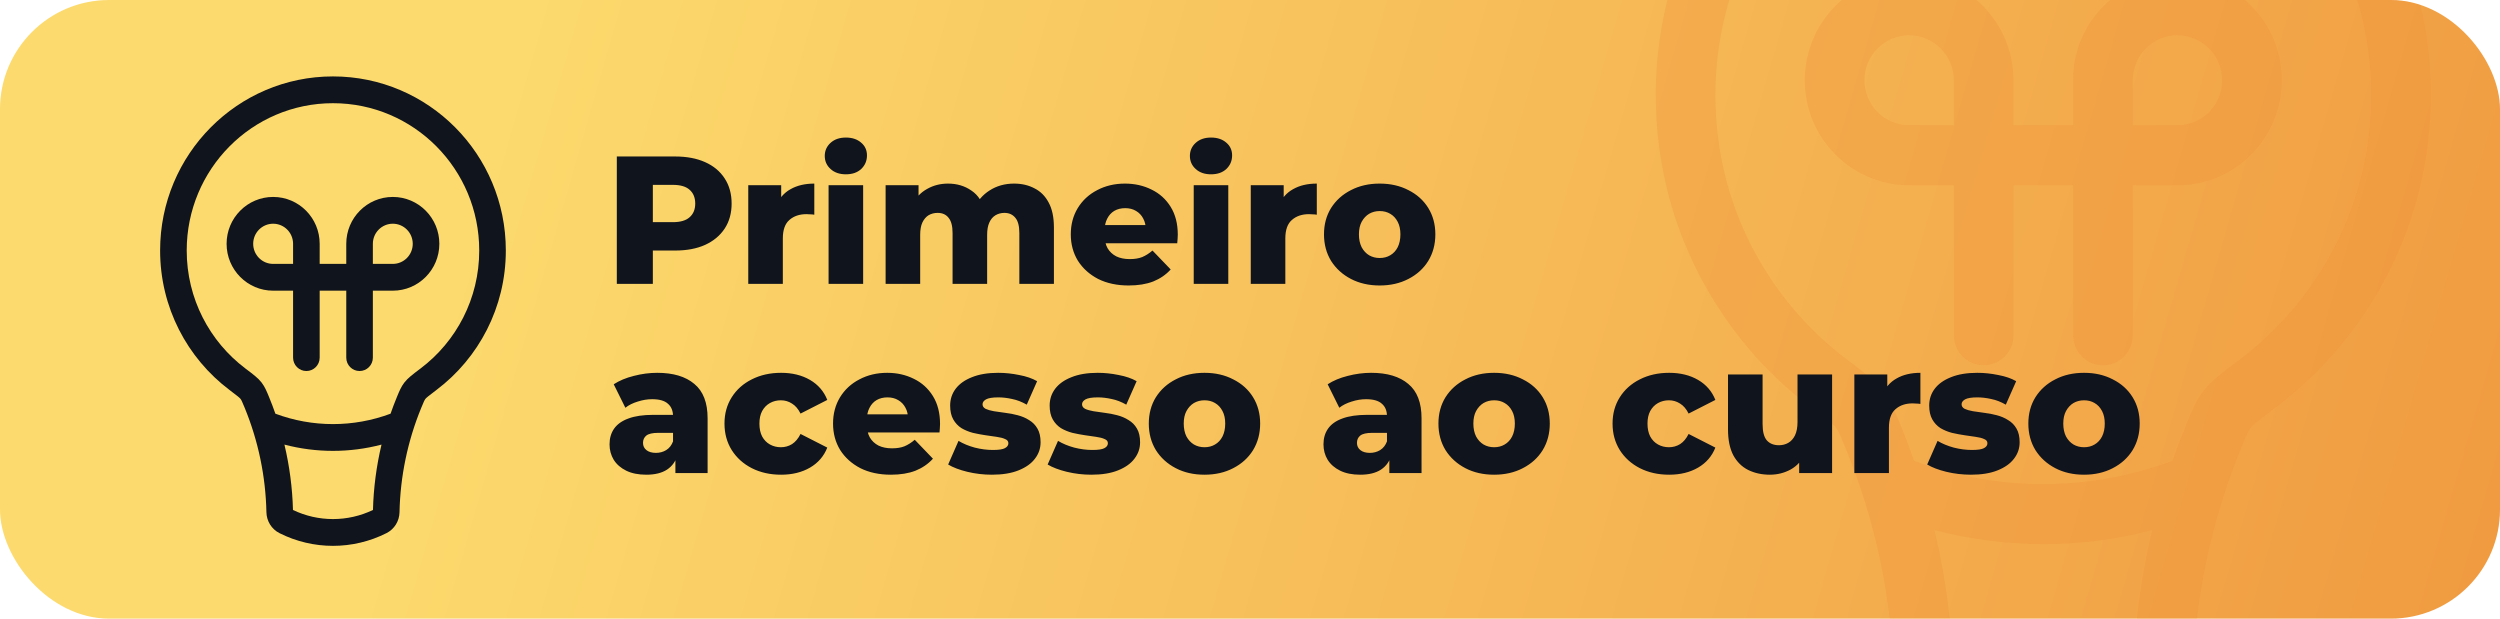 <svg xmlns="http://www.w3.org/2000/svg" width="687" height="170" viewBox="0 0 687 170" fill="none"><g clip-path="url(#clip0_4961_2)"><rect width="687" height="170" fill="url(#paint0_linear_4961_2)"></rect><g style="mix-blend-mode:multiply" opacity="0.3" filter="url(#filter0_f_4961_2)"><path fill-rule="evenodd" clip-rule="evenodd" d="M524.635 -6.804C508.799 -6.804 495.962 6.115 495.962 22.05C495.962 37.986 508.799 50.904 524.635 50.904H536.923V92.124C536.923 96.677 540.591 100.368 545.115 100.368C549.64 100.368 553.308 96.677 553.308 92.124V50.904H569.692V92.124C569.692 96.677 573.36 100.368 577.885 100.368C582.409 100.368 586.077 96.677 586.077 92.124V50.904H598.365C614.201 50.904 627.038 37.986 627.038 22.05C627.038 6.115 614.201 -6.804 598.365 -6.804C582.53 -6.804 569.692 6.115 569.692 22.05V34.416H553.308V22.05C553.308 6.115 540.47 -6.804 524.635 -6.804ZM524.635 9.684C531.421 9.684 536.923 15.221 536.923 22.05V34.416H524.635C517.848 34.416 512.346 28.88 512.346 22.05C512.346 15.221 517.848 9.684 524.635 9.684ZM610.654 22.05C610.654 28.88 605.152 34.416 598.365 34.416H586.077V22.05C586.077 15.221 591.579 9.684 598.365 9.684C605.152 9.684 610.654 15.221 610.654 22.05Z" fill="#EE8F38"></path><path fill-rule="evenodd" clip-rule="evenodd" d="M561.5 -81C502.682 -81 455 -33.017 455 26.172C455 61.271 471.776 92.43 497.664 111.965C502.883 115.904 504.04 116.875 504.535 117.518C505.067 118.208 505.432 118.932 507.13 123.069C515.487 143.42 520.04 165.208 520.5 187.332C520.611 192.68 523.6 197.688 528.527 200.167C549.284 210.611 573.716 210.611 594.473 200.167C599.4 197.688 602.389 192.68 602.5 187.332C602.96 165.208 607.513 143.42 615.87 123.069C617.568 118.932 617.933 118.208 618.465 117.518C618.96 116.875 620.117 115.904 625.336 111.965C651.224 92.43 668 61.271 668 26.172C668 -33.017 620.318 -81 561.5 -81ZM471.385 26.172C471.385 -23.911 511.731 -64.512 561.5 -64.512C611.269 -64.512 651.615 -23.911 651.615 26.172C651.615 55.862 637.446 82.219 615.506 98.774L614.615 99.446C610.788 102.327 607.569 104.751 605.517 107.414C603.473 110.067 602.293 112.947 600.976 116.163L600.727 116.772C599.39 120.027 598.143 123.315 596.985 126.634C574.091 135.174 548.909 135.174 526.015 126.634C524.857 123.315 523.61 120.027 522.273 116.772L522.024 116.163C520.707 112.947 519.527 110.067 517.483 107.414C515.431 104.751 512.212 102.327 508.385 99.446L507.494 98.774C485.554 82.219 471.385 55.862 471.385 26.172ZM536.856 185.911C536.498 172.302 534.723 158.815 531.587 145.665C551.197 150.814 571.803 150.814 591.413 145.665C588.277 158.815 586.502 172.302 586.144 185.911C570.555 193.379 552.445 193.379 536.856 185.911Z" fill="#EE8F38"></path></g><path fill-rule="evenodd" clip-rule="evenodd" d="M75.058 54.119C67.995 54.119 62.269 59.885 62.269 66.998C62.269 74.111 67.995 79.878 75.058 79.878H80.538V98.277C80.538 100.309 82.174 101.957 84.192 101.957C86.21 101.957 87.846 100.309 87.846 98.277V79.878H95.154V98.277C95.154 100.309 96.79 101.957 98.808 101.957C100.826 101.957 102.462 100.309 102.462 98.277V79.878H107.942C115.005 79.878 120.731 74.111 120.731 66.998C120.731 59.885 115.005 54.119 107.942 54.119C100.879 54.119 95.154 59.885 95.154 66.998V72.518H87.846V66.998C87.846 59.885 82.121 54.119 75.058 54.119ZM75.058 61.478C78.085 61.478 80.538 63.95 80.538 66.998V72.518H75.058C72.031 72.518 69.577 70.047 69.577 66.998C69.577 63.95 72.031 61.478 75.058 61.478ZM113.423 66.998C113.423 70.047 110.969 72.518 107.942 72.518H102.462V66.998C102.462 63.95 104.915 61.478 107.942 61.478C110.969 61.478 113.423 63.95 113.423 66.998Z" fill="#10141D"></path><path fill-rule="evenodd" clip-rule="evenodd" d="M91.5 21C65.266 21 44 42.418 44 68.838C44 84.505 51.482 98.413 63.029 107.133C65.356 108.891 65.872 109.325 66.093 109.612C66.33 109.92 66.493 110.243 67.251 112.089C70.978 121.174 73.009 130.899 73.213 140.775C73.263 143.161 74.596 145.397 76.793 146.504C86.052 151.165 96.948 151.165 106.206 146.504C108.404 145.397 109.737 143.161 109.786 140.775C109.991 130.899 112.022 121.174 115.749 112.089C116.507 110.243 116.67 109.92 116.907 109.612C117.128 109.325 117.644 108.891 119.972 107.133C131.518 98.413 139 84.505 139 68.838C139 42.418 117.734 21 91.5 21ZM51.308 68.838C51.308 46.483 69.302 28.36 91.5 28.36C113.698 28.36 131.692 46.483 131.692 68.838C131.692 82.091 125.373 93.855 115.587 101.245L115.19 101.545C113.483 102.831 112.047 103.913 111.132 105.102C110.22 106.286 109.694 107.572 109.107 109.007L108.996 109.279C108.399 110.732 107.843 112.2 107.327 113.681C97.116 117.493 85.884 117.493 75.673 113.681C75.157 112.2 74.601 110.732 74.004 109.279L73.893 109.007C73.306 107.572 72.78 106.286 71.868 105.102C70.953 103.913 69.517 102.831 67.81 101.545L67.413 101.245C57.627 93.855 51.308 82.091 51.308 68.838ZM80.508 140.14C80.349 134.066 79.557 128.045 78.159 122.176C86.905 124.474 96.095 124.474 104.841 122.176C103.443 128.045 102.651 134.066 102.492 140.14C95.538 143.474 87.462 143.474 80.508 140.14Z" fill="#10141D"></path><path d="M169.5 78V43H185.5C188.7 43 191.45 43.517 193.75 44.55C196.083 45.583 197.883 47.083 199.15 49.05C200.417 50.983 201.05 53.283 201.05 55.95C201.05 58.583 200.417 60.867 199.15 62.8C197.883 64.733 196.083 66.233 193.75 67.3C191.45 68.333 188.7 68.85 185.5 68.85H175L179.4 64.55V78H169.5ZM179.4 65.6L175 61.05H184.9C186.967 61.05 188.5 60.6 189.5 59.7C190.533 58.8 191.05 57.55 191.05 55.95C191.05 54.317 190.533 53.05 189.5 52.15C188.5 51.25 186.967 50.8 184.9 50.8H175L179.4 46.25V65.6ZM205.622 78V50.9H214.672V58.8L213.322 56.55C214.122 54.517 215.422 53 217.222 52C219.022 50.967 221.206 50.45 223.772 50.45V59C223.339 58.933 222.956 58.9 222.622 58.9C222.322 58.867 221.989 58.85 221.622 58.85C219.689 58.85 218.122 59.383 216.922 60.45C215.722 61.483 215.122 63.183 215.122 65.55V78H205.622ZM227.693 78V50.9H237.193V78H227.693ZM232.443 47.9C230.709 47.9 229.309 47.417 228.243 46.45C227.176 45.483 226.643 44.283 226.643 42.85C226.643 41.417 227.176 40.217 228.243 39.25C229.309 38.283 230.709 37.8 232.443 37.8C234.176 37.8 235.576 38.267 236.643 39.2C237.709 40.1 238.243 41.267 238.243 42.7C238.243 44.2 237.709 45.45 236.643 46.45C235.609 47.417 234.209 47.9 232.443 47.9ZM278.666 50.45C280.766 50.45 282.633 50.883 284.266 51.75C285.933 52.583 287.233 53.883 288.166 55.65C289.133 57.417 289.616 59.7 289.616 62.5V78H280.116V64.05C280.116 62.117 279.75 60.717 279.016 59.85C278.283 58.95 277.283 58.5 276.016 58.5C275.116 58.5 274.3 58.717 273.566 59.15C272.833 59.583 272.266 60.25 271.866 61.15C271.466 62.017 271.266 63.15 271.266 64.55V78H261.766V64.05C261.766 62.117 261.4 60.717 260.666 59.85C259.966 58.95 258.966 58.5 257.666 58.5C256.733 58.5 255.9 58.717 255.166 59.15C254.466 59.583 253.9 60.25 253.466 61.15C253.066 62.017 252.866 63.15 252.866 64.55V78H243.366V50.9H252.416V58.45L250.616 56.3C251.616 54.367 252.983 52.917 254.716 51.95C256.45 50.95 258.383 50.45 260.516 50.45C262.95 50.45 265.083 51.083 266.916 52.35C268.783 53.583 270.033 55.517 270.666 58.15L267.566 57.5C268.533 55.3 269.983 53.583 271.916 52.35C273.883 51.083 276.133 50.45 278.666 50.45ZM310.154 78.45C306.954 78.45 304.154 77.85 301.754 76.65C299.388 75.417 297.538 73.75 296.204 71.65C294.904 69.517 294.254 67.1 294.254 64.4C294.254 61.7 294.888 59.3 296.154 57.2C297.454 55.067 299.238 53.417 301.504 52.25C303.771 51.05 306.321 50.45 309.154 50.45C311.821 50.45 314.254 51 316.454 52.1C318.654 53.167 320.404 54.75 321.704 56.85C323.004 58.95 323.654 61.5 323.654 64.5C323.654 64.833 323.638 65.217 323.604 65.65C323.571 66.083 323.538 66.483 323.504 66.85H302.054V61.85H318.454L314.854 63.25C314.888 62.017 314.654 60.95 314.154 60.05C313.688 59.15 313.021 58.45 312.154 57.95C311.321 57.45 310.338 57.2 309.204 57.2C308.071 57.2 307.071 57.45 306.204 57.95C305.371 58.45 304.721 59.167 304.254 60.1C303.788 61 303.554 62.067 303.554 63.3V64.75C303.554 66.083 303.821 67.233 304.354 68.2C304.921 69.167 305.721 69.917 306.754 70.45C307.788 70.95 309.021 71.2 310.454 71.2C311.788 71.2 312.921 71.017 313.854 70.65C314.821 70.25 315.771 69.65 316.704 68.85L321.704 74.05C320.404 75.483 318.804 76.583 316.904 77.35C315.004 78.083 312.754 78.45 310.154 78.45ZM328.034 78V50.9H337.534V78H328.034ZM332.784 47.9C331.051 47.9 329.651 47.417 328.584 46.45C327.518 45.483 326.984 44.283 326.984 42.85C326.984 41.417 327.518 40.217 328.584 39.25C329.651 38.283 331.051 37.8 332.784 37.8C334.518 37.8 335.918 38.267 336.984 39.2C338.051 40.1 338.584 41.267 338.584 42.7C338.584 44.2 338.051 45.45 336.984 46.45C335.951 47.417 334.551 47.9 332.784 47.9ZM343.708 78V50.9H352.758V58.8L351.408 56.55C352.208 54.517 353.508 53 355.308 52C357.108 50.967 359.292 50.45 361.858 50.45V59C361.425 58.933 361.042 58.9 360.708 58.9C360.408 58.867 360.075 58.85 359.708 58.85C357.775 58.85 356.208 59.383 355.008 60.45C353.808 61.483 353.208 63.183 353.208 65.55V78H343.708ZM379.134 78.45C376.168 78.45 373.534 77.85 371.234 76.65C368.934 75.45 367.118 73.8 365.784 71.7C364.484 69.567 363.834 67.133 363.834 64.4C363.834 61.667 364.484 59.25 365.784 57.15C367.118 55.05 368.934 53.417 371.234 52.25C373.534 51.05 376.168 50.45 379.134 50.45C382.101 50.45 384.734 51.05 387.034 52.25C389.368 53.417 391.184 55.05 392.484 57.15C393.784 59.25 394.434 61.667 394.434 64.4C394.434 67.133 393.784 69.567 392.484 71.7C391.184 73.8 389.368 75.45 387.034 76.65C384.734 77.85 382.101 78.45 379.134 78.45ZM379.134 70.9C380.234 70.9 381.201 70.65 382.034 70.15C382.901 69.65 383.584 68.917 384.084 67.95C384.584 66.95 384.834 65.767 384.834 64.4C384.834 63.033 384.584 61.883 384.084 60.95C383.584 59.983 382.901 59.25 382.034 58.75C381.201 58.25 380.234 58 379.134 58C378.068 58 377.101 58.25 376.234 58.75C375.401 59.25 374.718 59.983 374.184 60.95C373.684 61.883 373.434 63.033 373.434 64.4C373.434 65.767 373.684 66.95 374.184 67.95C374.718 68.917 375.401 69.65 376.234 70.15C377.101 70.65 378.068 70.9 379.134 70.9ZM185.6 130V124.95L184.95 123.7V114.4C184.95 112.9 184.483 111.75 183.55 110.95C182.65 110.117 181.2 109.7 179.2 109.7C177.9 109.7 176.583 109.917 175.25 110.35C173.917 110.75 172.783 111.317 171.85 112.05L168.65 105.6C170.183 104.6 172.017 103.833 174.15 103.3C176.317 102.733 178.467 102.45 180.6 102.45C185 102.45 188.4 103.467 190.8 105.5C193.233 107.5 194.45 110.65 194.45 114.95V130H185.6ZM177.6 130.45C175.433 130.45 173.6 130.083 172.1 129.35C170.6 128.617 169.45 127.617 168.65 126.35C167.883 125.083 167.5 123.667 167.5 122.1C167.5 120.433 167.917 119 168.75 117.8C169.617 116.567 170.933 115.633 172.7 115C174.467 114.333 176.75 114 179.55 114H185.95V118.95H180.85C179.317 118.95 178.233 119.2 177.6 119.7C177 120.2 176.7 120.867 176.7 121.7C176.7 122.533 177.017 123.2 177.65 123.7C178.283 124.2 179.15 124.45 180.25 124.45C181.283 124.45 182.217 124.2 183.05 123.7C183.917 123.167 184.55 122.367 184.95 121.3L186.25 124.8C185.75 126.667 184.767 128.083 183.3 129.05C181.867 129.983 179.967 130.45 177.6 130.45ZM214.638 130.45C211.638 130.45 208.955 129.85 206.588 128.65C204.255 127.45 202.422 125.8 201.088 123.7C199.755 121.567 199.088 119.133 199.088 116.4C199.088 113.667 199.755 111.25 201.088 109.15C202.422 107.05 204.255 105.417 206.588 104.25C208.955 103.05 211.638 102.45 214.638 102.45C217.705 102.45 220.355 103.1 222.588 104.4C224.822 105.7 226.405 107.533 227.338 109.9L219.988 113.65C219.355 112.383 218.572 111.467 217.638 110.9C216.705 110.3 215.688 110 214.588 110C213.488 110 212.488 110.25 211.588 110.75C210.688 111.25 209.972 111.983 209.438 112.95C208.938 113.883 208.688 115.033 208.688 116.4C208.688 117.8 208.938 118.983 209.438 119.95C209.972 120.917 210.688 121.65 211.588 122.15C212.488 122.65 213.488 122.9 214.588 122.9C215.688 122.9 216.705 122.617 217.638 122.05C218.572 121.45 219.355 120.517 219.988 119.25L227.338 123C226.405 125.367 224.822 127.2 222.588 128.5C220.355 129.8 217.705 130.45 214.638 130.45ZM244.822 130.45C241.622 130.45 238.822 129.85 236.422 128.65C234.056 127.417 232.206 125.75 230.872 123.65C229.572 121.517 228.922 119.1 228.922 116.4C228.922 113.7 229.556 111.3 230.822 109.2C232.122 107.067 233.906 105.417 236.172 104.25C238.439 103.05 240.989 102.45 243.822 102.45C246.489 102.45 248.922 103 251.122 104.1C253.322 105.167 255.072 106.75 256.372 108.85C257.672 110.95 258.322 113.5 258.322 116.5C258.322 116.833 258.306 117.217 258.272 117.65C258.239 118.083 258.206 118.483 258.172 118.85H236.722V113.85H253.122L249.522 115.25C249.556 114.017 249.322 112.95 248.822 112.05C248.356 111.15 247.689 110.45 246.822 109.95C245.989 109.45 245.006 109.2 243.872 109.2C242.739 109.2 241.739 109.45 240.872 109.95C240.039 110.45 239.389 111.167 238.922 112.1C238.456 113 238.222 114.067 238.222 115.3V116.75C238.222 118.083 238.489 119.233 239.022 120.2C239.589 121.167 240.389 121.917 241.422 122.45C242.456 122.95 243.689 123.2 245.122 123.2C246.456 123.2 247.589 123.017 248.522 122.65C249.489 122.25 250.439 121.65 251.372 120.85L256.372 126.05C255.072 127.483 253.472 128.583 251.572 129.35C249.672 130.083 247.422 130.45 244.822 130.45ZM272.552 130.45C270.252 130.45 268.002 130.183 265.802 129.65C263.636 129.117 261.886 128.45 260.552 127.65L263.402 121.15C264.669 121.917 266.152 122.533 267.852 123C269.552 123.433 271.219 123.65 272.852 123.65C274.452 123.65 275.552 123.483 276.152 123.15C276.786 122.817 277.102 122.367 277.102 121.8C277.102 121.267 276.802 120.883 276.202 120.65C275.636 120.383 274.869 120.183 273.902 120.05C272.969 119.917 271.936 119.767 270.802 119.6C269.669 119.433 268.519 119.217 267.352 118.95C266.219 118.65 265.169 118.217 264.202 117.65C263.269 117.05 262.519 116.25 261.952 115.25C261.386 114.25 261.102 112.983 261.102 111.45C261.102 109.717 261.602 108.183 262.602 106.85C263.636 105.483 265.136 104.417 267.102 103.65C269.069 102.85 271.469 102.45 274.302 102.45C276.202 102.45 278.119 102.65 280.052 103.05C282.019 103.417 283.669 103.983 285.002 104.75L282.152 111.2C280.819 110.433 279.486 109.917 278.152 109.65C276.819 109.35 275.552 109.2 274.352 109.2C272.752 109.2 271.619 109.383 270.952 109.75C270.319 110.117 270.002 110.567 270.002 111.1C270.002 111.633 270.286 112.05 270.852 112.35C271.419 112.617 272.169 112.833 273.102 113C274.069 113.133 275.119 113.283 276.252 113.45C277.386 113.583 278.519 113.8 279.652 114.1C280.819 114.4 281.869 114.85 282.802 115.45C283.769 116.017 284.536 116.8 285.102 117.8C285.669 118.767 285.952 120.017 285.952 121.55C285.952 123.217 285.436 124.717 284.402 126.05C283.402 127.383 281.902 128.45 279.902 129.25C277.936 130.05 275.486 130.45 272.552 130.45ZM299.896 130.45C297.596 130.45 295.346 130.183 293.146 129.65C290.979 129.117 289.229 128.45 287.896 127.65L290.746 121.15C292.013 121.917 293.496 122.533 295.196 123C296.896 123.433 298.563 123.65 300.196 123.65C301.796 123.65 302.896 123.483 303.496 123.15C304.129 122.817 304.446 122.367 304.446 121.8C304.446 121.267 304.146 120.883 303.546 120.65C302.979 120.383 302.213 120.183 301.246 120.05C300.313 119.917 299.279 119.767 298.146 119.6C297.013 119.433 295.863 119.217 294.696 118.95C293.563 118.65 292.513 118.217 291.546 117.65C290.613 117.05 289.863 116.25 289.296 115.25C288.729 114.25 288.446 112.983 288.446 111.45C288.446 109.717 288.946 108.183 289.946 106.85C290.979 105.483 292.479 104.417 294.446 103.65C296.413 102.85 298.813 102.45 301.646 102.45C303.546 102.45 305.463 102.65 307.396 103.05C309.363 103.417 311.013 103.983 312.346 104.75L309.496 111.2C308.163 110.433 306.829 109.917 305.496 109.65C304.163 109.35 302.896 109.2 301.696 109.2C300.096 109.2 298.963 109.383 298.296 109.75C297.663 110.117 297.346 110.567 297.346 111.1C297.346 111.633 297.629 112.05 298.196 112.35C298.763 112.617 299.513 112.833 300.446 113C301.413 113.133 302.463 113.283 303.596 113.45C304.729 113.583 305.863 113.8 306.996 114.1C308.163 114.4 309.213 114.85 310.146 115.45C311.113 116.017 311.879 116.8 312.446 117.8C313.013 118.767 313.296 120.017 313.296 121.55C313.296 123.217 312.779 124.717 311.746 126.05C310.746 127.383 309.246 128.45 307.246 129.25C305.279 130.05 302.829 130.45 299.896 130.45ZM330.99 130.45C328.023 130.45 325.39 129.85 323.09 128.65C320.79 127.45 318.973 125.8 317.64 123.7C316.34 121.567 315.69 119.133 315.69 116.4C315.69 113.667 316.34 111.25 317.64 109.15C318.973 107.05 320.79 105.417 323.09 104.25C325.39 103.05 328.023 102.45 330.99 102.45C333.957 102.45 336.59 103.05 338.89 104.25C341.223 105.417 343.04 107.05 344.34 109.15C345.64 111.25 346.29 113.667 346.29 116.4C346.29 119.133 345.64 121.567 344.34 123.7C343.04 125.8 341.223 127.45 338.89 128.65C336.59 129.85 333.957 130.45 330.99 130.45ZM330.99 122.9C332.09 122.9 333.057 122.65 333.89 122.15C334.757 121.65 335.44 120.917 335.94 119.95C336.44 118.95 336.69 117.767 336.69 116.4C336.69 115.033 336.44 113.883 335.94 112.95C335.44 111.983 334.757 111.25 333.89 110.75C333.057 110.25 332.09 110 330.99 110C329.923 110 328.957 110.25 328.09 110.75C327.257 111.25 326.573 111.983 326.04 112.95C325.54 113.883 325.29 115.033 325.29 116.4C325.29 117.767 325.54 118.95 326.04 119.95C326.573 120.917 327.257 121.65 328.09 122.15C328.957 122.65 329.923 122.9 330.99 122.9ZM381.791 130V124.95L381.141 123.7V114.4C381.141 112.9 380.675 111.75 379.741 110.95C378.841 110.117 377.391 109.7 375.391 109.7C374.091 109.7 372.775 109.917 371.441 110.35C370.108 110.75 368.975 111.317 368.041 112.05L364.841 105.6C366.375 104.6 368.208 103.833 370.341 103.3C372.508 102.733 374.658 102.45 376.791 102.45C381.191 102.45 384.591 103.467 386.991 105.5C389.425 107.5 390.641 110.65 390.641 114.95V130H381.791ZM373.791 130.45C371.625 130.45 369.791 130.083 368.291 129.35C366.791 128.617 365.641 127.617 364.841 126.35C364.075 125.083 363.691 123.667 363.691 122.1C363.691 120.433 364.108 119 364.941 117.8C365.808 116.567 367.125 115.633 368.891 115C370.658 114.333 372.941 114 375.741 114H382.141V118.95H377.041C375.508 118.95 374.425 119.2 373.791 119.7C373.191 120.2 372.891 120.867 372.891 121.7C372.891 122.533 373.208 123.2 373.841 123.7C374.475 124.2 375.341 124.45 376.441 124.45C377.475 124.45 378.408 124.2 379.241 123.7C380.108 123.167 380.741 122.367 381.141 121.3L382.441 124.8C381.941 126.667 380.958 128.083 379.491 129.05C378.058 129.983 376.158 130.45 373.791 130.45ZM410.58 130.45C407.613 130.45 404.98 129.85 402.68 128.65C400.38 127.45 398.563 125.8 397.23 123.7C395.93 121.567 395.28 119.133 395.28 116.4C395.28 113.667 395.93 111.25 397.23 109.15C398.563 107.05 400.38 105.417 402.68 104.25C404.98 103.05 407.613 102.45 410.58 102.45C413.546 102.45 416.18 103.05 418.48 104.25C420.813 105.417 422.63 107.05 423.93 109.15C425.23 111.25 425.88 113.667 425.88 116.4C425.88 119.133 425.23 121.567 423.93 123.7C422.63 125.8 420.813 127.45 418.48 128.65C416.18 129.85 413.546 130.45 410.58 130.45ZM410.58 122.9C411.68 122.9 412.646 122.65 413.48 122.15C414.346 121.65 415.03 120.917 415.53 119.95C416.03 118.95 416.28 117.767 416.28 116.4C416.28 115.033 416.03 113.883 415.53 112.95C415.03 111.983 414.346 111.25 413.48 110.75C412.646 110.25 411.68 110 410.58 110C409.513 110 408.546 110.25 407.68 110.75C406.846 111.25 406.163 111.983 405.63 112.95C405.13 113.883 404.88 115.033 404.88 116.4C404.88 117.767 405.13 118.95 405.63 119.95C406.163 120.917 406.846 121.65 407.68 122.15C408.546 122.65 409.513 122.9 410.58 122.9ZM458.681 130.45C455.681 130.45 452.998 129.85 450.631 128.65C448.298 127.45 446.465 125.8 445.131 123.7C443.798 121.567 443.131 119.133 443.131 116.4C443.131 113.667 443.798 111.25 445.131 109.15C446.465 107.05 448.298 105.417 450.631 104.25C452.998 103.05 455.681 102.45 458.681 102.45C461.748 102.45 464.398 103.1 466.631 104.4C468.865 105.7 470.448 107.533 471.381 109.9L464.031 113.65C463.398 112.383 462.615 111.467 461.681 110.9C460.748 110.3 459.731 110 458.631 110C457.531 110 456.531 110.25 455.631 110.75C454.731 111.25 454.015 111.983 453.481 112.95C452.981 113.883 452.731 115.033 452.731 116.4C452.731 117.8 452.981 118.983 453.481 119.95C454.015 120.917 454.731 121.65 455.631 122.15C456.531 122.65 457.531 122.9 458.631 122.9C459.731 122.9 460.748 122.617 461.681 122.05C462.615 121.45 463.398 120.517 464.031 119.25L471.381 123C470.448 125.367 468.865 127.2 466.631 128.5C464.398 129.8 461.748 130.45 458.681 130.45ZM486.358 130.45C484.158 130.45 482.175 130.017 480.408 129.15C478.675 128.283 477.308 126.933 476.308 125.1C475.342 123.233 474.858 120.883 474.858 118.05V102.9H484.358V116.5C484.358 118.6 484.742 120.1 485.508 121C486.308 121.9 487.425 122.35 488.858 122.35C489.792 122.35 490.642 122.133 491.408 121.7C492.175 121.267 492.792 120.583 493.258 119.65C493.725 118.683 493.958 117.45 493.958 115.95V102.9H503.458V130H494.408V122.35L496.158 124.5C495.225 126.5 493.875 128 492.108 129C490.342 129.967 488.425 130.45 486.358 130.45ZM509.577 130V102.9H518.627V110.8L517.277 108.55C518.077 106.517 519.377 105 521.177 104C522.977 102.967 525.161 102.45 527.727 102.45V111C527.294 110.933 526.911 110.9 526.577 110.9C526.277 110.867 525.944 110.85 525.577 110.85C523.644 110.85 522.077 111.383 520.877 112.45C519.677 113.483 519.077 115.183 519.077 117.55V130H509.577ZM541.595 130.45C539.295 130.45 537.045 130.183 534.845 129.65C532.679 129.117 530.929 128.45 529.595 127.65L532.445 121.15C533.712 121.917 535.195 122.533 536.895 123C538.595 123.433 540.262 123.65 541.895 123.65C543.495 123.65 544.595 123.483 545.195 123.15C545.829 122.817 546.145 122.367 546.145 121.8C546.145 121.267 545.845 120.883 545.245 120.65C544.679 120.383 543.912 120.183 542.945 120.05C542.012 119.917 540.979 119.767 539.845 119.6C538.712 119.433 537.562 119.217 536.395 118.95C535.262 118.65 534.212 118.217 533.245 117.65C532.312 117.05 531.562 116.25 530.995 115.25C530.429 114.25 530.145 112.983 530.145 111.45C530.145 109.717 530.645 108.183 531.645 106.85C532.679 105.483 534.179 104.417 536.145 103.65C538.112 102.85 540.512 102.45 543.345 102.45C545.245 102.45 547.162 102.65 549.095 103.05C551.062 103.417 552.712 103.983 554.045 104.75L551.195 111.2C549.862 110.433 548.529 109.917 547.195 109.65C545.862 109.35 544.595 109.2 543.395 109.2C541.795 109.2 540.662 109.383 539.995 109.75C539.362 110.117 539.045 110.567 539.045 111.1C539.045 111.633 539.329 112.05 539.895 112.35C540.462 112.617 541.212 112.833 542.145 113C543.112 113.133 544.162 113.283 545.295 113.45C546.429 113.583 547.562 113.8 548.695 114.1C549.862 114.4 550.912 114.85 551.845 115.45C552.812 116.017 553.579 116.8 554.145 117.8C554.712 118.767 554.995 120.017 554.995 121.55C554.995 123.217 554.479 124.717 553.445 126.05C552.445 127.383 550.945 128.45 548.945 129.25C546.979 130.05 544.529 130.45 541.595 130.45ZM572.689 130.45C569.722 130.45 567.089 129.85 564.789 128.65C562.489 127.45 560.672 125.8 559.339 123.7C558.039 121.567 557.389 119.133 557.389 116.4C557.389 113.667 558.039 111.25 559.339 109.15C560.672 107.05 562.489 105.417 564.789 104.25C567.089 103.05 569.722 102.45 572.689 102.45C575.656 102.45 578.289 103.05 580.589 104.25C582.922 105.417 584.739 107.05 586.039 109.15C587.339 111.25 587.989 113.667 587.989 116.4C587.989 119.133 587.339 121.567 586.039 123.7C584.739 125.8 582.922 127.45 580.589 128.65C578.289 129.85 575.656 130.45 572.689 130.45ZM572.689 122.9C573.789 122.9 574.756 122.65 575.589 122.15C576.456 121.65 577.139 120.917 577.639 119.95C578.139 118.95 578.389 117.767 578.389 116.4C578.389 115.033 578.139 113.883 577.639 112.95C577.139 111.983 576.456 111.25 575.589 110.75C574.756 110.25 573.789 110 572.689 110C571.622 110 570.656 110.25 569.789 110.75C568.956 111.25 568.272 111.983 567.739 112.95C567.239 113.883 566.989 115.033 566.989 116.4C566.989 117.767 567.239 118.95 567.739 119.95C568.272 120.917 568.956 121.65 569.789 122.15C570.656 122.65 571.622 122.9 572.689 122.9Z" fill="#10141D"></path></g><defs><filter id="filter0_f_4961_2" x="453" y="-83" width="217" height="293" filterUnits="userSpaceOnUse" color-interpolation-filters="sRGB"><feGaussianBlur stdDeviation="1"></feGaussianBlur></filter><linearGradient id="paint0_linear_4961_2" x1="780.5" y1="197" x2="142.5" y2="13.5" gradientUnits="userSpaceOnUse"><stop stop-color="#EE8F38"></stop><stop offset="1" stop-color="#FCDA6D"></stop></linearGradient><clipPath id="clip0_4961_2"><rect width="687" height="170" rx="30" fill="white"></rect></clipPath></defs></svg>